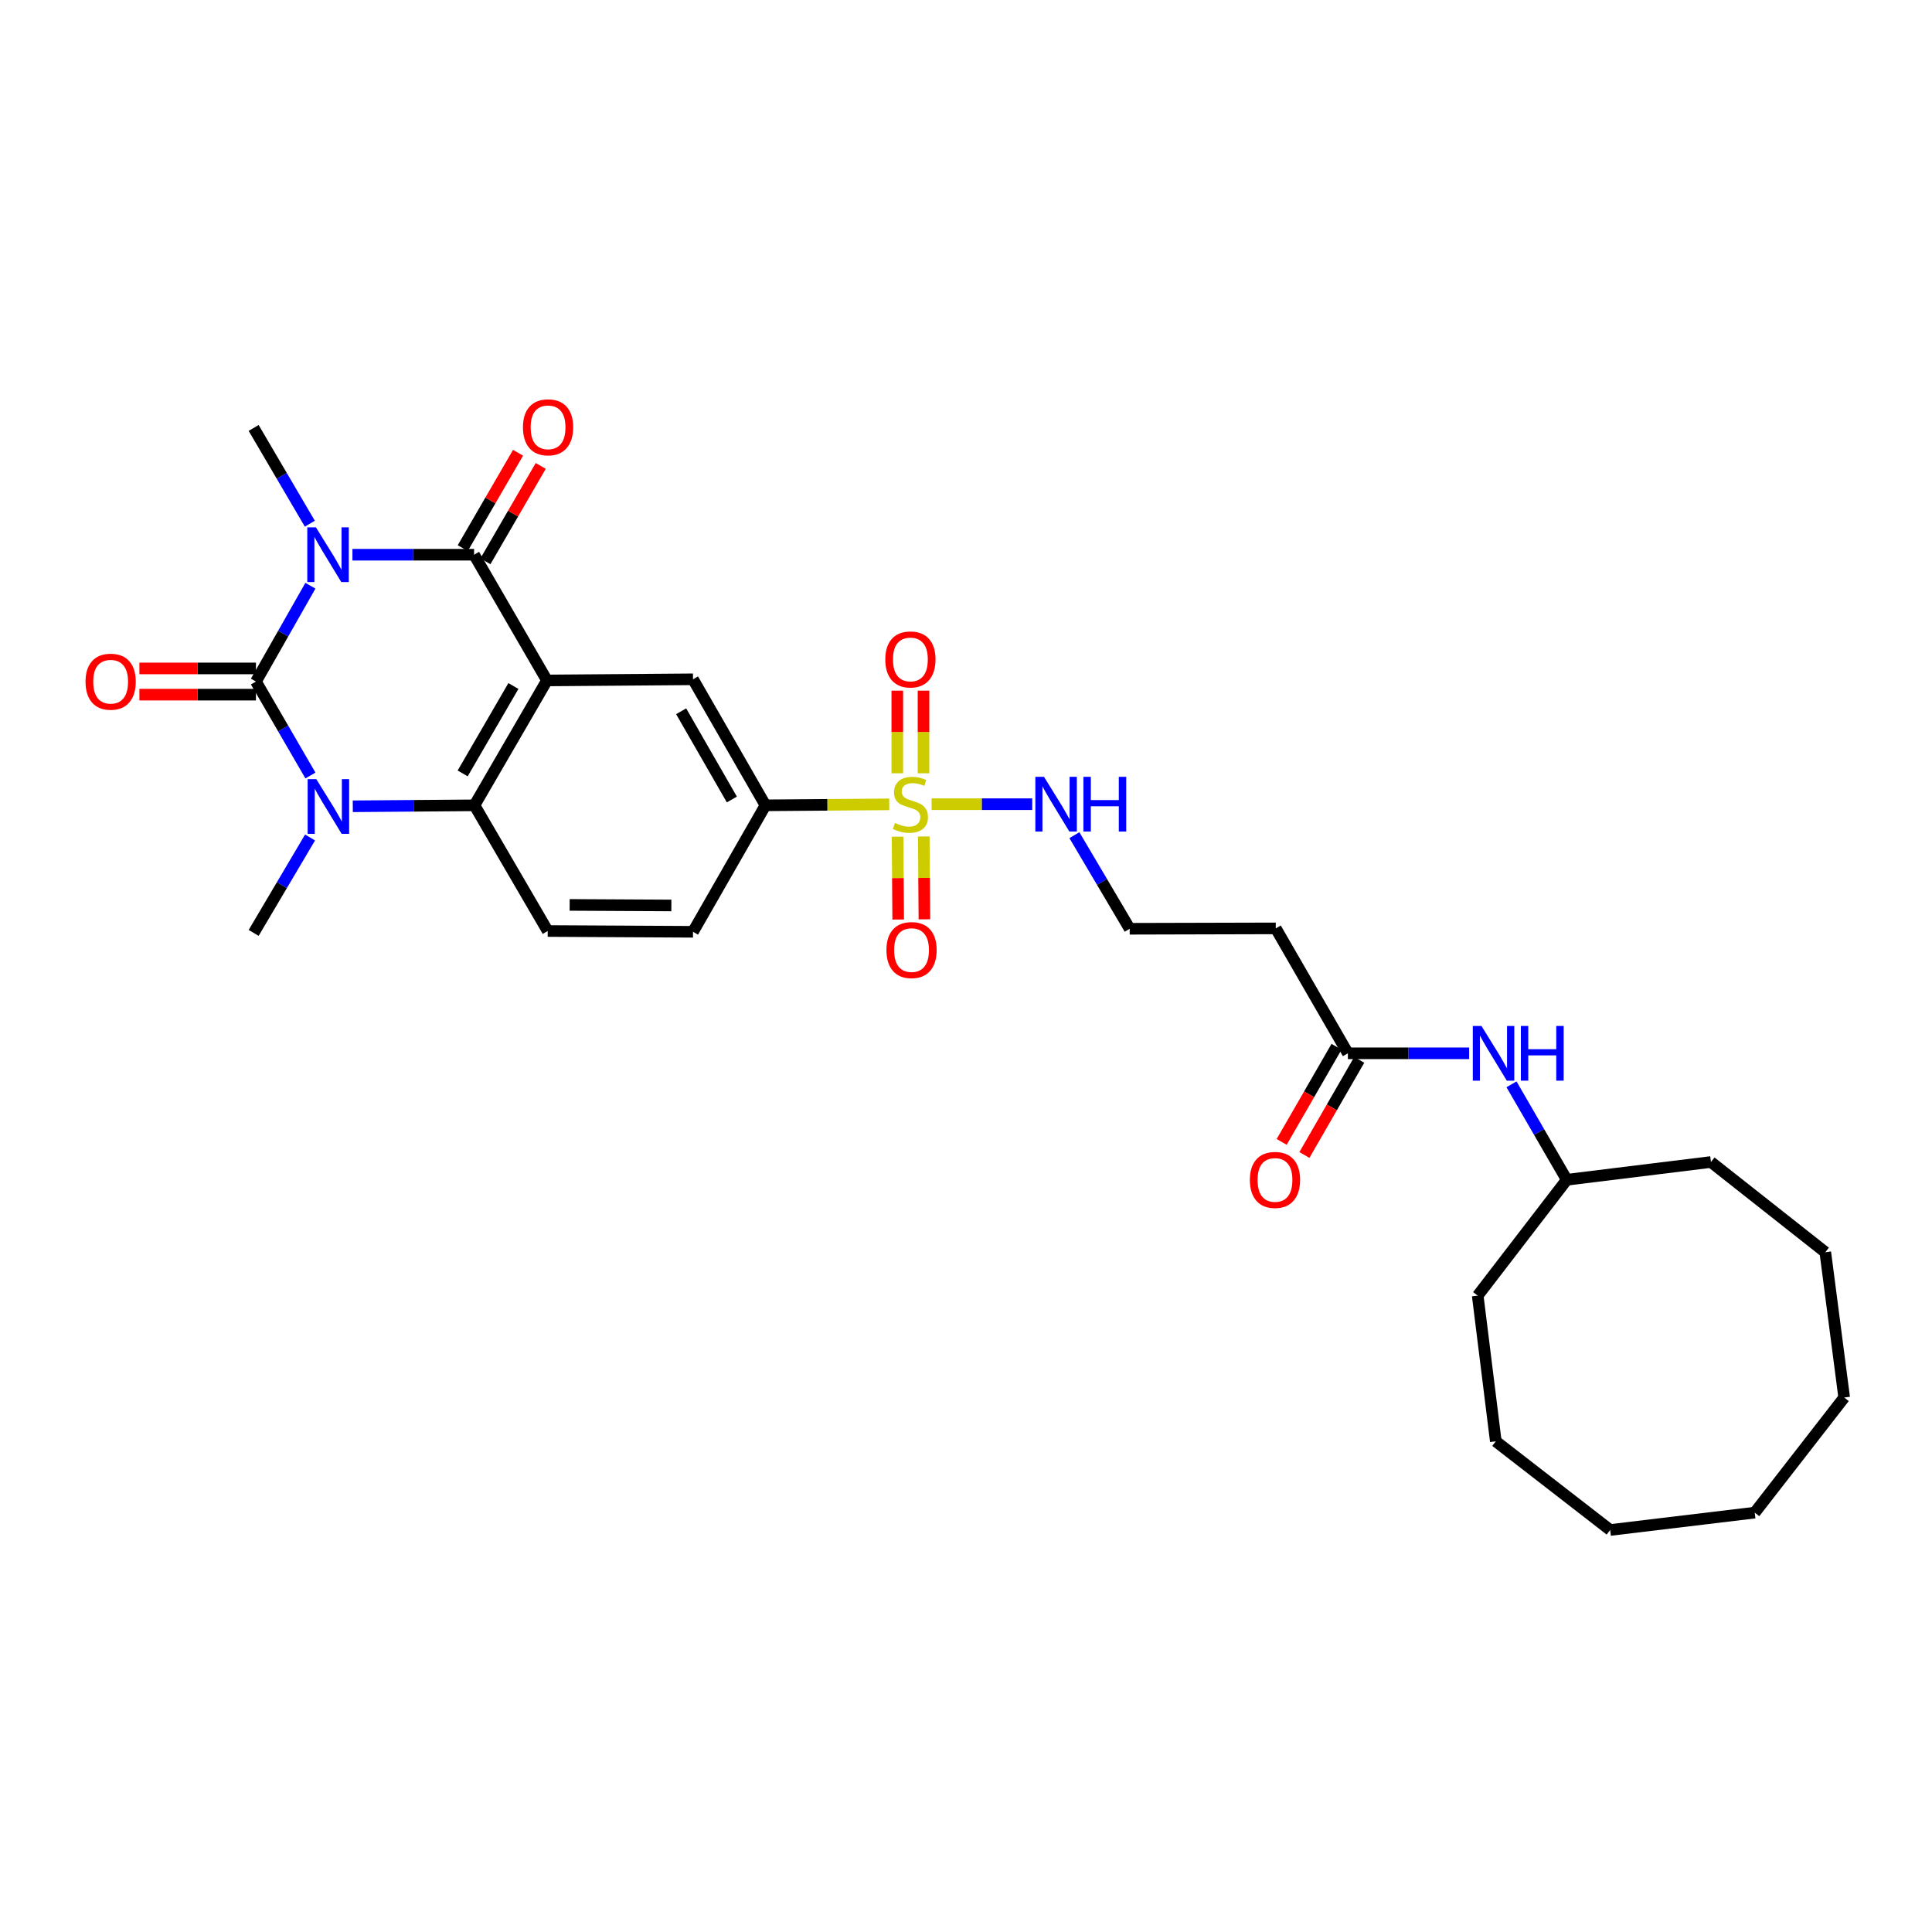 <?xml version='1.0' encoding='iso-8859-1'?>
<svg version='1.1' baseProfile='full'
              xmlns='http://www.w3.org/2000/svg'
                      xmlns:rdkit='http://www.rdkit.org/xml'
                      xmlns:xlink='http://www.w3.org/1999/xlink'
                  xml:space='preserve'
width='1000px' height='1000px' viewBox='0 0 1000 1000'>
<!-- END OF HEADER -->
<rect style='opacity:1.0;fill:#FFFFFF;stroke:none' width='1000' height='1000' x='0' y='0'> </rect>
<path class='bond-0' d='M 160.67,303.168 L 146.573,327.967' style='fill:none;fill-rule:evenodd;stroke:#0000FF;stroke-width:6px;stroke-linecap:butt;stroke-linejoin:miter;stroke-opacity:1' />
<path class='bond-0' d='M 146.573,327.967 L 132.476,352.765' style='fill:none;fill-rule:evenodd;stroke:#000000;stroke-width:6px;stroke-linecap:butt;stroke-linejoin:miter;stroke-opacity:1' />
<path class='bond-2' d='M 182.422,287.121 L 213.906,287.121' style='fill:none;fill-rule:evenodd;stroke:#0000FF;stroke-width:6px;stroke-linecap:butt;stroke-linejoin:miter;stroke-opacity:1' />
<path class='bond-2' d='M 213.906,287.121 L 245.389,287.121' style='fill:none;fill-rule:evenodd;stroke:#000000;stroke-width:6px;stroke-linecap:butt;stroke-linejoin:miter;stroke-opacity:1' />
<path class='bond-19' d='M 160.369,271.059 L 145.83,246.279' style='fill:none;fill-rule:evenodd;stroke:#0000FF;stroke-width:6px;stroke-linecap:butt;stroke-linejoin:miter;stroke-opacity:1' />
<path class='bond-19' d='M 145.83,246.279 L 131.292,221.499' style='fill:none;fill-rule:evenodd;stroke:#000000;stroke-width:6px;stroke-linecap:butt;stroke-linejoin:miter;stroke-opacity:1' />
<path class='bond-3' d='M 132.476,352.765 L 146.577,377.083' style='fill:none;fill-rule:evenodd;stroke:#000000;stroke-width:6px;stroke-linecap:butt;stroke-linejoin:miter;stroke-opacity:1' />
<path class='bond-3' d='M 146.577,377.083 L 160.678,401.4' style='fill:none;fill-rule:evenodd;stroke:#0000FF;stroke-width:6px;stroke-linecap:butt;stroke-linejoin:miter;stroke-opacity:1' />
<path class='bond-10' d='M 132.476,345.979 L 102.313,345.979' style='fill:none;fill-rule:evenodd;stroke:#000000;stroke-width:6px;stroke-linecap:butt;stroke-linejoin:miter;stroke-opacity:1' />
<path class='bond-10' d='M 102.313,345.979 L 72.151,345.979' style='fill:none;fill-rule:evenodd;stroke:#FF0000;stroke-width:6px;stroke-linecap:butt;stroke-linejoin:miter;stroke-opacity:1' />
<path class='bond-10' d='M 132.476,359.551 L 102.313,359.551' style='fill:none;fill-rule:evenodd;stroke:#000000;stroke-width:6px;stroke-linecap:butt;stroke-linejoin:miter;stroke-opacity:1' />
<path class='bond-10' d='M 102.313,359.551 L 72.151,359.551' style='fill:none;fill-rule:evenodd;stroke:#FF0000;stroke-width:6px;stroke-linecap:butt;stroke-linejoin:miter;stroke-opacity:1' />
<path class='bond-1' d='M 283.105,352.192 L 245.389,287.121' style='fill:none;fill-rule:evenodd;stroke:#000000;stroke-width:6px;stroke-linecap:butt;stroke-linejoin:miter;stroke-opacity:1' />
<path class='bond-5' d='M 283.105,352.192 L 245.585,416.833' style='fill:none;fill-rule:evenodd;stroke:#000000;stroke-width:6px;stroke-linecap:butt;stroke-linejoin:miter;stroke-opacity:1' />
<path class='bond-5' d='M 265.739,355.075 L 239.475,400.324' style='fill:none;fill-rule:evenodd;stroke:#000000;stroke-width:6px;stroke-linecap:butt;stroke-linejoin:miter;stroke-opacity:1' />
<path class='bond-6' d='M 283.105,352.192 L 358.702,351.604' style='fill:none;fill-rule:evenodd;stroke:#000000;stroke-width:6px;stroke-linecap:butt;stroke-linejoin:miter;stroke-opacity:1' />
<path class='bond-13' d='M 251.26,290.525 L 265.571,265.844' style='fill:none;fill-rule:evenodd;stroke:#000000;stroke-width:6px;stroke-linecap:butt;stroke-linejoin:miter;stroke-opacity:1' />
<path class='bond-13' d='M 265.571,265.844 L 279.883,241.164' style='fill:none;fill-rule:evenodd;stroke:#FF0000;stroke-width:6px;stroke-linecap:butt;stroke-linejoin:miter;stroke-opacity:1' />
<path class='bond-13' d='M 239.519,283.716 L 253.83,259.036' style='fill:none;fill-rule:evenodd;stroke:#000000;stroke-width:6px;stroke-linecap:butt;stroke-linejoin:miter;stroke-opacity:1' />
<path class='bond-13' d='M 253.83,259.036 L 268.142,234.356' style='fill:none;fill-rule:evenodd;stroke:#FF0000;stroke-width:6px;stroke-linecap:butt;stroke-linejoin:miter;stroke-opacity:1' />
<path class='bond-20' d='M 160.48,433.489 L 145.886,458.18' style='fill:none;fill-rule:evenodd;stroke:#0000FF;stroke-width:6px;stroke-linecap:butt;stroke-linejoin:miter;stroke-opacity:1' />
<path class='bond-20' d='M 145.886,458.18 L 131.292,482.87' style='fill:none;fill-rule:evenodd;stroke:#000000;stroke-width:6px;stroke-linecap:butt;stroke-linejoin:miter;stroke-opacity:1' />
<path class='bond-30' d='M 182.603,417.329 L 214.094,417.081' style='fill:none;fill-rule:evenodd;stroke:#0000FF;stroke-width:6px;stroke-linecap:butt;stroke-linejoin:miter;stroke-opacity:1' />
<path class='bond-30' d='M 214.094,417.081 L 245.585,416.833' style='fill:none;fill-rule:evenodd;stroke:#000000;stroke-width:6px;stroke-linecap:butt;stroke-linejoin:miter;stroke-opacity:1' />
<path class='bond-4' d='M 460.268,416.331 L 428.234,416.582' style='fill:none;fill-rule:evenodd;stroke:#CCCC00;stroke-width:6px;stroke-linecap:butt;stroke-linejoin:miter;stroke-opacity:1' />
<path class='bond-4' d='M 428.234,416.582 L 396.199,416.833' style='fill:none;fill-rule:evenodd;stroke:#000000;stroke-width:6px;stroke-linecap:butt;stroke-linejoin:miter;stroke-opacity:1' />
<path class='bond-11' d='M 464.568,433.064 L 464.736,454.503' style='fill:none;fill-rule:evenodd;stroke:#CCCC00;stroke-width:6px;stroke-linecap:butt;stroke-linejoin:miter;stroke-opacity:1' />
<path class='bond-11' d='M 464.736,454.503 L 464.903,475.943' style='fill:none;fill-rule:evenodd;stroke:#FF0000;stroke-width:6px;stroke-linecap:butt;stroke-linejoin:miter;stroke-opacity:1' />
<path class='bond-11' d='M 478.14,432.958 L 478.307,454.398' style='fill:none;fill-rule:evenodd;stroke:#CCCC00;stroke-width:6px;stroke-linecap:butt;stroke-linejoin:miter;stroke-opacity:1' />
<path class='bond-11' d='M 478.307,454.398 L 478.474,475.837' style='fill:none;fill-rule:evenodd;stroke:#FF0000;stroke-width:6px;stroke-linecap:butt;stroke-linejoin:miter;stroke-opacity:1' />
<path class='bond-12' d='M 478.01,400.25 L 478.01,378.864' style='fill:none;fill-rule:evenodd;stroke:#CCCC00;stroke-width:6px;stroke-linecap:butt;stroke-linejoin:miter;stroke-opacity:1' />
<path class='bond-12' d='M 478.01,378.864 L 478.01,357.479' style='fill:none;fill-rule:evenodd;stroke:#FF0000;stroke-width:6px;stroke-linecap:butt;stroke-linejoin:miter;stroke-opacity:1' />
<path class='bond-12' d='M 464.437,400.25 L 464.437,378.864' style='fill:none;fill-rule:evenodd;stroke:#CCCC00;stroke-width:6px;stroke-linecap:butt;stroke-linejoin:miter;stroke-opacity:1' />
<path class='bond-12' d='M 464.437,378.864 L 464.437,357.479' style='fill:none;fill-rule:evenodd;stroke:#FF0000;stroke-width:6px;stroke-linecap:butt;stroke-linejoin:miter;stroke-opacity:1' />
<path class='bond-14' d='M 482.189,416.245 L 508.235,416.245' style='fill:none;fill-rule:evenodd;stroke:#CCCC00;stroke-width:6px;stroke-linecap:butt;stroke-linejoin:miter;stroke-opacity:1' />
<path class='bond-14' d='M 508.235,416.245 L 534.281,416.245' style='fill:none;fill-rule:evenodd;stroke:#0000FF;stroke-width:6px;stroke-linecap:butt;stroke-linejoin:miter;stroke-opacity:1' />
<path class='bond-8' d='M 245.585,416.833 L 283.497,481.89' style='fill:none;fill-rule:evenodd;stroke:#000000;stroke-width:6px;stroke-linecap:butt;stroke-linejoin:miter;stroke-opacity:1' />
<path class='bond-7' d='M 358.702,351.604 L 396.199,416.833' style='fill:none;fill-rule:evenodd;stroke:#000000;stroke-width:6px;stroke-linecap:butt;stroke-linejoin:miter;stroke-opacity:1' />
<path class='bond-7' d='M 352.56,368.152 L 378.808,413.813' style='fill:none;fill-rule:evenodd;stroke:#000000;stroke-width:6px;stroke-linecap:butt;stroke-linejoin:miter;stroke-opacity:1' />
<path class='bond-16' d='M 396.199,416.833 L 358.702,482.297' style='fill:none;fill-rule:evenodd;stroke:#000000;stroke-width:6px;stroke-linecap:butt;stroke-linejoin:miter;stroke-opacity:1' />
<path class='bond-31' d='M 283.497,481.89 L 358.702,482.297' style='fill:none;fill-rule:evenodd;stroke:#000000;stroke-width:6px;stroke-linecap:butt;stroke-linejoin:miter;stroke-opacity:1' />
<path class='bond-31' d='M 294.851,468.379 L 347.495,468.664' style='fill:none;fill-rule:evenodd;stroke:#000000;stroke-width:6px;stroke-linecap:butt;stroke-linejoin:miter;stroke-opacity:1' />
<path class='bond-9' d='M 697.661,545.189 L 660.337,480.532' style='fill:none;fill-rule:evenodd;stroke:#000000;stroke-width:6px;stroke-linecap:butt;stroke-linejoin:miter;stroke-opacity:1' />
<path class='bond-15' d='M 697.661,545.189 L 729.045,545.189' style='fill:none;fill-rule:evenodd;stroke:#000000;stroke-width:6px;stroke-linecap:butt;stroke-linejoin:miter;stroke-opacity:1' />
<path class='bond-15' d='M 729.045,545.189 L 760.43,545.189' style='fill:none;fill-rule:evenodd;stroke:#0000FF;stroke-width:6px;stroke-linecap:butt;stroke-linejoin:miter;stroke-opacity:1' />
<path class='bond-18' d='M 691.782,541.8 L 677.588,566.423' style='fill:none;fill-rule:evenodd;stroke:#000000;stroke-width:6px;stroke-linecap:butt;stroke-linejoin:miter;stroke-opacity:1' />
<path class='bond-18' d='M 677.588,566.423 L 663.394,591.047' style='fill:none;fill-rule:evenodd;stroke:#FF0000;stroke-width:6px;stroke-linecap:butt;stroke-linejoin:miter;stroke-opacity:1' />
<path class='bond-18' d='M 703.54,548.578 L 689.347,573.201' style='fill:none;fill-rule:evenodd;stroke:#000000;stroke-width:6px;stroke-linecap:butt;stroke-linejoin:miter;stroke-opacity:1' />
<path class='bond-18' d='M 689.347,573.201 L 675.153,597.825' style='fill:none;fill-rule:evenodd;stroke:#FF0000;stroke-width:6px;stroke-linecap:butt;stroke-linejoin:miter;stroke-opacity:1' />
<path class='bond-21' d='M 556.103,432.278 L 570.414,456.503' style='fill:none;fill-rule:evenodd;stroke:#0000FF;stroke-width:6px;stroke-linecap:butt;stroke-linejoin:miter;stroke-opacity:1' />
<path class='bond-21' d='M 570.414,456.503 L 584.725,480.728' style='fill:none;fill-rule:evenodd;stroke:#000000;stroke-width:6px;stroke-linecap:butt;stroke-linejoin:miter;stroke-opacity:1' />
<path class='bond-22' d='M 782.348,561.24 L 796.649,585.942' style='fill:none;fill-rule:evenodd;stroke:#0000FF;stroke-width:6px;stroke-linecap:butt;stroke-linejoin:miter;stroke-opacity:1' />
<path class='bond-22' d='M 796.649,585.942 L 810.951,610.645' style='fill:none;fill-rule:evenodd;stroke:#000000;stroke-width:6px;stroke-linecap:butt;stroke-linejoin:miter;stroke-opacity:1' />
<path class='bond-17' d='M 660.337,480.532 L 584.725,480.728' style='fill:none;fill-rule:evenodd;stroke:#000000;stroke-width:6px;stroke-linecap:butt;stroke-linejoin:miter;stroke-opacity:1' />
<path class='bond-23' d='M 810.951,610.645 L 885.583,601.453' style='fill:none;fill-rule:evenodd;stroke:#000000;stroke-width:6px;stroke-linecap:butt;stroke-linejoin:miter;stroke-opacity:1' />
<path class='bond-24' d='M 810.951,610.645 L 764.859,670.611' style='fill:none;fill-rule:evenodd;stroke:#000000;stroke-width:6px;stroke-linecap:butt;stroke-linejoin:miter;stroke-opacity:1' />
<path class='bond-25' d='M 885.583,601.453 L 944.773,648.149' style='fill:none;fill-rule:evenodd;stroke:#000000;stroke-width:6px;stroke-linecap:butt;stroke-linejoin:miter;stroke-opacity:1' />
<path class='bond-26' d='M 764.859,670.611 L 774.223,746.028' style='fill:none;fill-rule:evenodd;stroke:#000000;stroke-width:6px;stroke-linecap:butt;stroke-linejoin:miter;stroke-opacity:1' />
<path class='bond-29' d='M 944.773,648.149 L 954.545,723.354' style='fill:none;fill-rule:evenodd;stroke:#000000;stroke-width:6px;stroke-linecap:butt;stroke-linejoin:miter;stroke-opacity:1' />
<path class='bond-28' d='M 774.223,746.028 L 833.428,791.924' style='fill:none;fill-rule:evenodd;stroke:#000000;stroke-width:6px;stroke-linecap:butt;stroke-linejoin:miter;stroke-opacity:1' />
<path class='bond-27' d='M 908.249,782.936 L 833.428,791.924' style='fill:none;fill-rule:evenodd;stroke:#000000;stroke-width:6px;stroke-linecap:butt;stroke-linejoin:miter;stroke-opacity:1' />
<path class='bond-32' d='M 908.249,782.936 L 954.545,723.354' style='fill:none;fill-rule:evenodd;stroke:#000000;stroke-width:6px;stroke-linecap:butt;stroke-linejoin:miter;stroke-opacity:1' />
<path  class='atom-0' d='M 163.532 272.961
L 172.812 287.961
Q 173.732 289.441, 175.212 292.121
Q 176.692 294.801, 176.772 294.961
L 176.772 272.961
L 180.532 272.961
L 180.532 301.281
L 176.652 301.281
L 166.692 284.881
Q 165.532 282.961, 164.292 280.761
Q 163.092 278.561, 162.732 277.881
L 162.732 301.281
L 159.052 301.281
L 159.052 272.961
L 163.532 272.961
' fill='#0000FF'/>
<path  class='atom-4' d='M 163.713 403.269
L 172.993 418.269
Q 173.913 419.749, 175.393 422.429
Q 176.873 425.109, 176.953 425.269
L 176.953 403.269
L 180.713 403.269
L 180.713 431.589
L 176.833 431.589
L 166.873 415.189
Q 165.713 413.269, 164.473 411.069
Q 163.273 408.869, 162.913 408.189
L 162.913 431.589
L 159.233 431.589
L 159.233 403.269
L 163.713 403.269
' fill='#0000FF'/>
<path  class='atom-5' d='M 463.224 425.965
Q 463.544 426.085, 464.864 426.645
Q 466.184 427.205, 467.624 427.565
Q 469.104 427.885, 470.544 427.885
Q 473.224 427.885, 474.784 426.605
Q 476.344 425.285, 476.344 423.005
Q 476.344 421.445, 475.544 420.485
Q 474.784 419.525, 473.584 419.005
Q 472.384 418.485, 470.384 417.885
Q 467.864 417.125, 466.344 416.405
Q 464.864 415.685, 463.784 414.165
Q 462.744 412.645, 462.744 410.085
Q 462.744 406.525, 465.144 404.325
Q 467.584 402.125, 472.384 402.125
Q 475.664 402.125, 479.384 403.685
L 478.464 406.765
Q 475.064 405.365, 472.504 405.365
Q 469.744 405.365, 468.224 406.525
Q 466.704 407.645, 466.744 409.605
Q 466.744 411.125, 467.504 412.045
Q 468.304 412.965, 469.424 413.485
Q 470.584 414.005, 472.504 414.605
Q 475.064 415.405, 476.584 416.205
Q 478.104 417.005, 479.184 418.645
Q 480.304 420.245, 480.304 423.005
Q 480.304 426.925, 477.664 429.045
Q 475.064 431.125, 470.704 431.125
Q 468.184 431.125, 466.264 430.565
Q 464.384 430.045, 462.144 429.125
L 463.224 425.965
' fill='#CCCC00'/>
<path  class='atom-11' d='M 44.271 352.845
Q 44.271 346.045, 47.631 342.245
Q 50.991 338.445, 57.271 338.445
Q 63.551 338.445, 66.911 342.245
Q 70.271 346.045, 70.271 352.845
Q 70.271 359.725, 66.871 363.645
Q 63.471 367.525, 57.271 367.525
Q 51.031 367.525, 47.631 363.645
Q 44.271 359.765, 44.271 352.845
M 57.271 364.325
Q 61.591 364.325, 63.911 361.445
Q 66.271 358.525, 66.271 352.845
Q 66.271 347.285, 63.911 344.485
Q 61.591 341.645, 57.271 341.645
Q 52.951 341.645, 50.591 344.445
Q 48.271 347.245, 48.271 352.845
Q 48.271 358.565, 50.591 361.445
Q 52.951 364.325, 57.271 364.325
' fill='#FF0000'/>
<path  class='atom-12' d='M 458.812 491.757
Q 458.812 484.957, 462.172 481.157
Q 465.532 477.357, 471.812 477.357
Q 478.092 477.357, 481.452 481.157
Q 484.812 484.957, 484.812 491.757
Q 484.812 498.637, 481.412 502.557
Q 478.012 506.437, 471.812 506.437
Q 465.572 506.437, 462.172 502.557
Q 458.812 498.677, 458.812 491.757
M 471.812 503.237
Q 476.132 503.237, 478.452 500.357
Q 480.812 497.437, 480.812 491.757
Q 480.812 486.197, 478.452 483.397
Q 476.132 480.557, 471.812 480.557
Q 467.492 480.557, 465.132 483.357
Q 462.812 486.157, 462.812 491.757
Q 462.812 497.477, 465.132 500.357
Q 467.492 503.237, 471.812 503.237
' fill='#FF0000'/>
<path  class='atom-13' d='M 458.224 341.324
Q 458.224 334.524, 461.584 330.724
Q 464.944 326.924, 471.224 326.924
Q 477.504 326.924, 480.864 330.724
Q 484.224 334.524, 484.224 341.324
Q 484.224 348.204, 480.824 352.124
Q 477.424 356.004, 471.224 356.004
Q 464.984 356.004, 461.584 352.124
Q 458.224 348.244, 458.224 341.324
M 471.224 352.804
Q 475.544 352.804, 477.864 349.924
Q 480.224 347.004, 480.224 341.324
Q 480.224 335.764, 477.864 332.964
Q 475.544 330.124, 471.224 330.124
Q 466.904 330.124, 464.544 332.924
Q 462.224 335.724, 462.224 341.324
Q 462.224 347.044, 464.544 349.924
Q 466.904 352.804, 471.224 352.804
' fill='#FF0000'/>
<path  class='atom-14' d='M 270.678 221.172
Q 270.678 214.372, 274.038 210.572
Q 277.398 206.772, 283.678 206.772
Q 289.958 206.772, 293.318 210.572
Q 296.678 214.372, 296.678 221.172
Q 296.678 228.052, 293.278 231.972
Q 289.878 235.852, 283.678 235.852
Q 277.438 235.852, 274.038 231.972
Q 270.678 228.092, 270.678 221.172
M 283.678 232.652
Q 287.998 232.652, 290.318 229.772
Q 292.678 226.852, 292.678 221.172
Q 292.678 215.612, 290.318 212.812
Q 287.998 209.972, 283.678 209.972
Q 279.358 209.972, 276.998 212.772
Q 274.678 215.572, 274.678 221.172
Q 274.678 226.892, 276.998 229.772
Q 279.358 232.652, 283.678 232.652
' fill='#FF0000'/>
<path  class='atom-15' d='M 540.372 402.085
L 549.652 417.085
Q 550.572 418.565, 552.052 421.245
Q 553.532 423.925, 553.612 424.085
L 553.612 402.085
L 557.372 402.085
L 557.372 430.405
L 553.492 430.405
L 543.532 414.005
Q 542.372 412.085, 541.132 409.885
Q 539.932 407.685, 539.572 407.005
L 539.572 430.405
L 535.892 430.405
L 535.892 402.085
L 540.372 402.085
' fill='#0000FF'/>
<path  class='atom-15' d='M 560.772 402.085
L 564.612 402.085
L 564.612 414.125
L 579.092 414.125
L 579.092 402.085
L 582.932 402.085
L 582.932 430.405
L 579.092 430.405
L 579.092 417.325
L 564.612 417.325
L 564.612 430.405
L 560.772 430.405
L 560.772 402.085
' fill='#0000FF'/>
<path  class='atom-16' d='M 766.795 531.029
L 776.075 546.029
Q 776.995 547.509, 778.475 550.189
Q 779.955 552.869, 780.035 553.029
L 780.035 531.029
L 783.795 531.029
L 783.795 559.349
L 779.915 559.349
L 769.955 542.949
Q 768.795 541.029, 767.555 538.829
Q 766.355 536.629, 765.995 535.949
L 765.995 559.349
L 762.315 559.349
L 762.315 531.029
L 766.795 531.029
' fill='#0000FF'/>
<path  class='atom-16' d='M 787.195 531.029
L 791.035 531.029
L 791.035 543.069
L 805.515 543.069
L 805.515 531.029
L 809.355 531.029
L 809.355 559.349
L 805.515 559.349
L 805.515 546.269
L 791.035 546.269
L 791.035 559.349
L 787.195 559.349
L 787.195 531.029
' fill='#0000FF'/>
<path  class='atom-19' d='M 646.93 610.725
Q 646.93 603.925, 650.29 600.125
Q 653.65 596.325, 659.93 596.325
Q 666.21 596.325, 669.57 600.125
Q 672.93 603.925, 672.93 610.725
Q 672.93 617.605, 669.53 621.525
Q 666.13 625.405, 659.93 625.405
Q 653.69 625.405, 650.29 621.525
Q 646.93 617.645, 646.93 610.725
M 659.93 622.205
Q 664.25 622.205, 666.57 619.325
Q 668.93 616.405, 668.93 610.725
Q 668.93 605.165, 666.57 602.365
Q 664.25 599.525, 659.93 599.525
Q 655.61 599.525, 653.25 602.325
Q 650.93 605.125, 650.93 610.725
Q 650.93 616.445, 653.25 619.325
Q 655.61 622.205, 659.93 622.205
' fill='#FF0000'/>
</svg>
